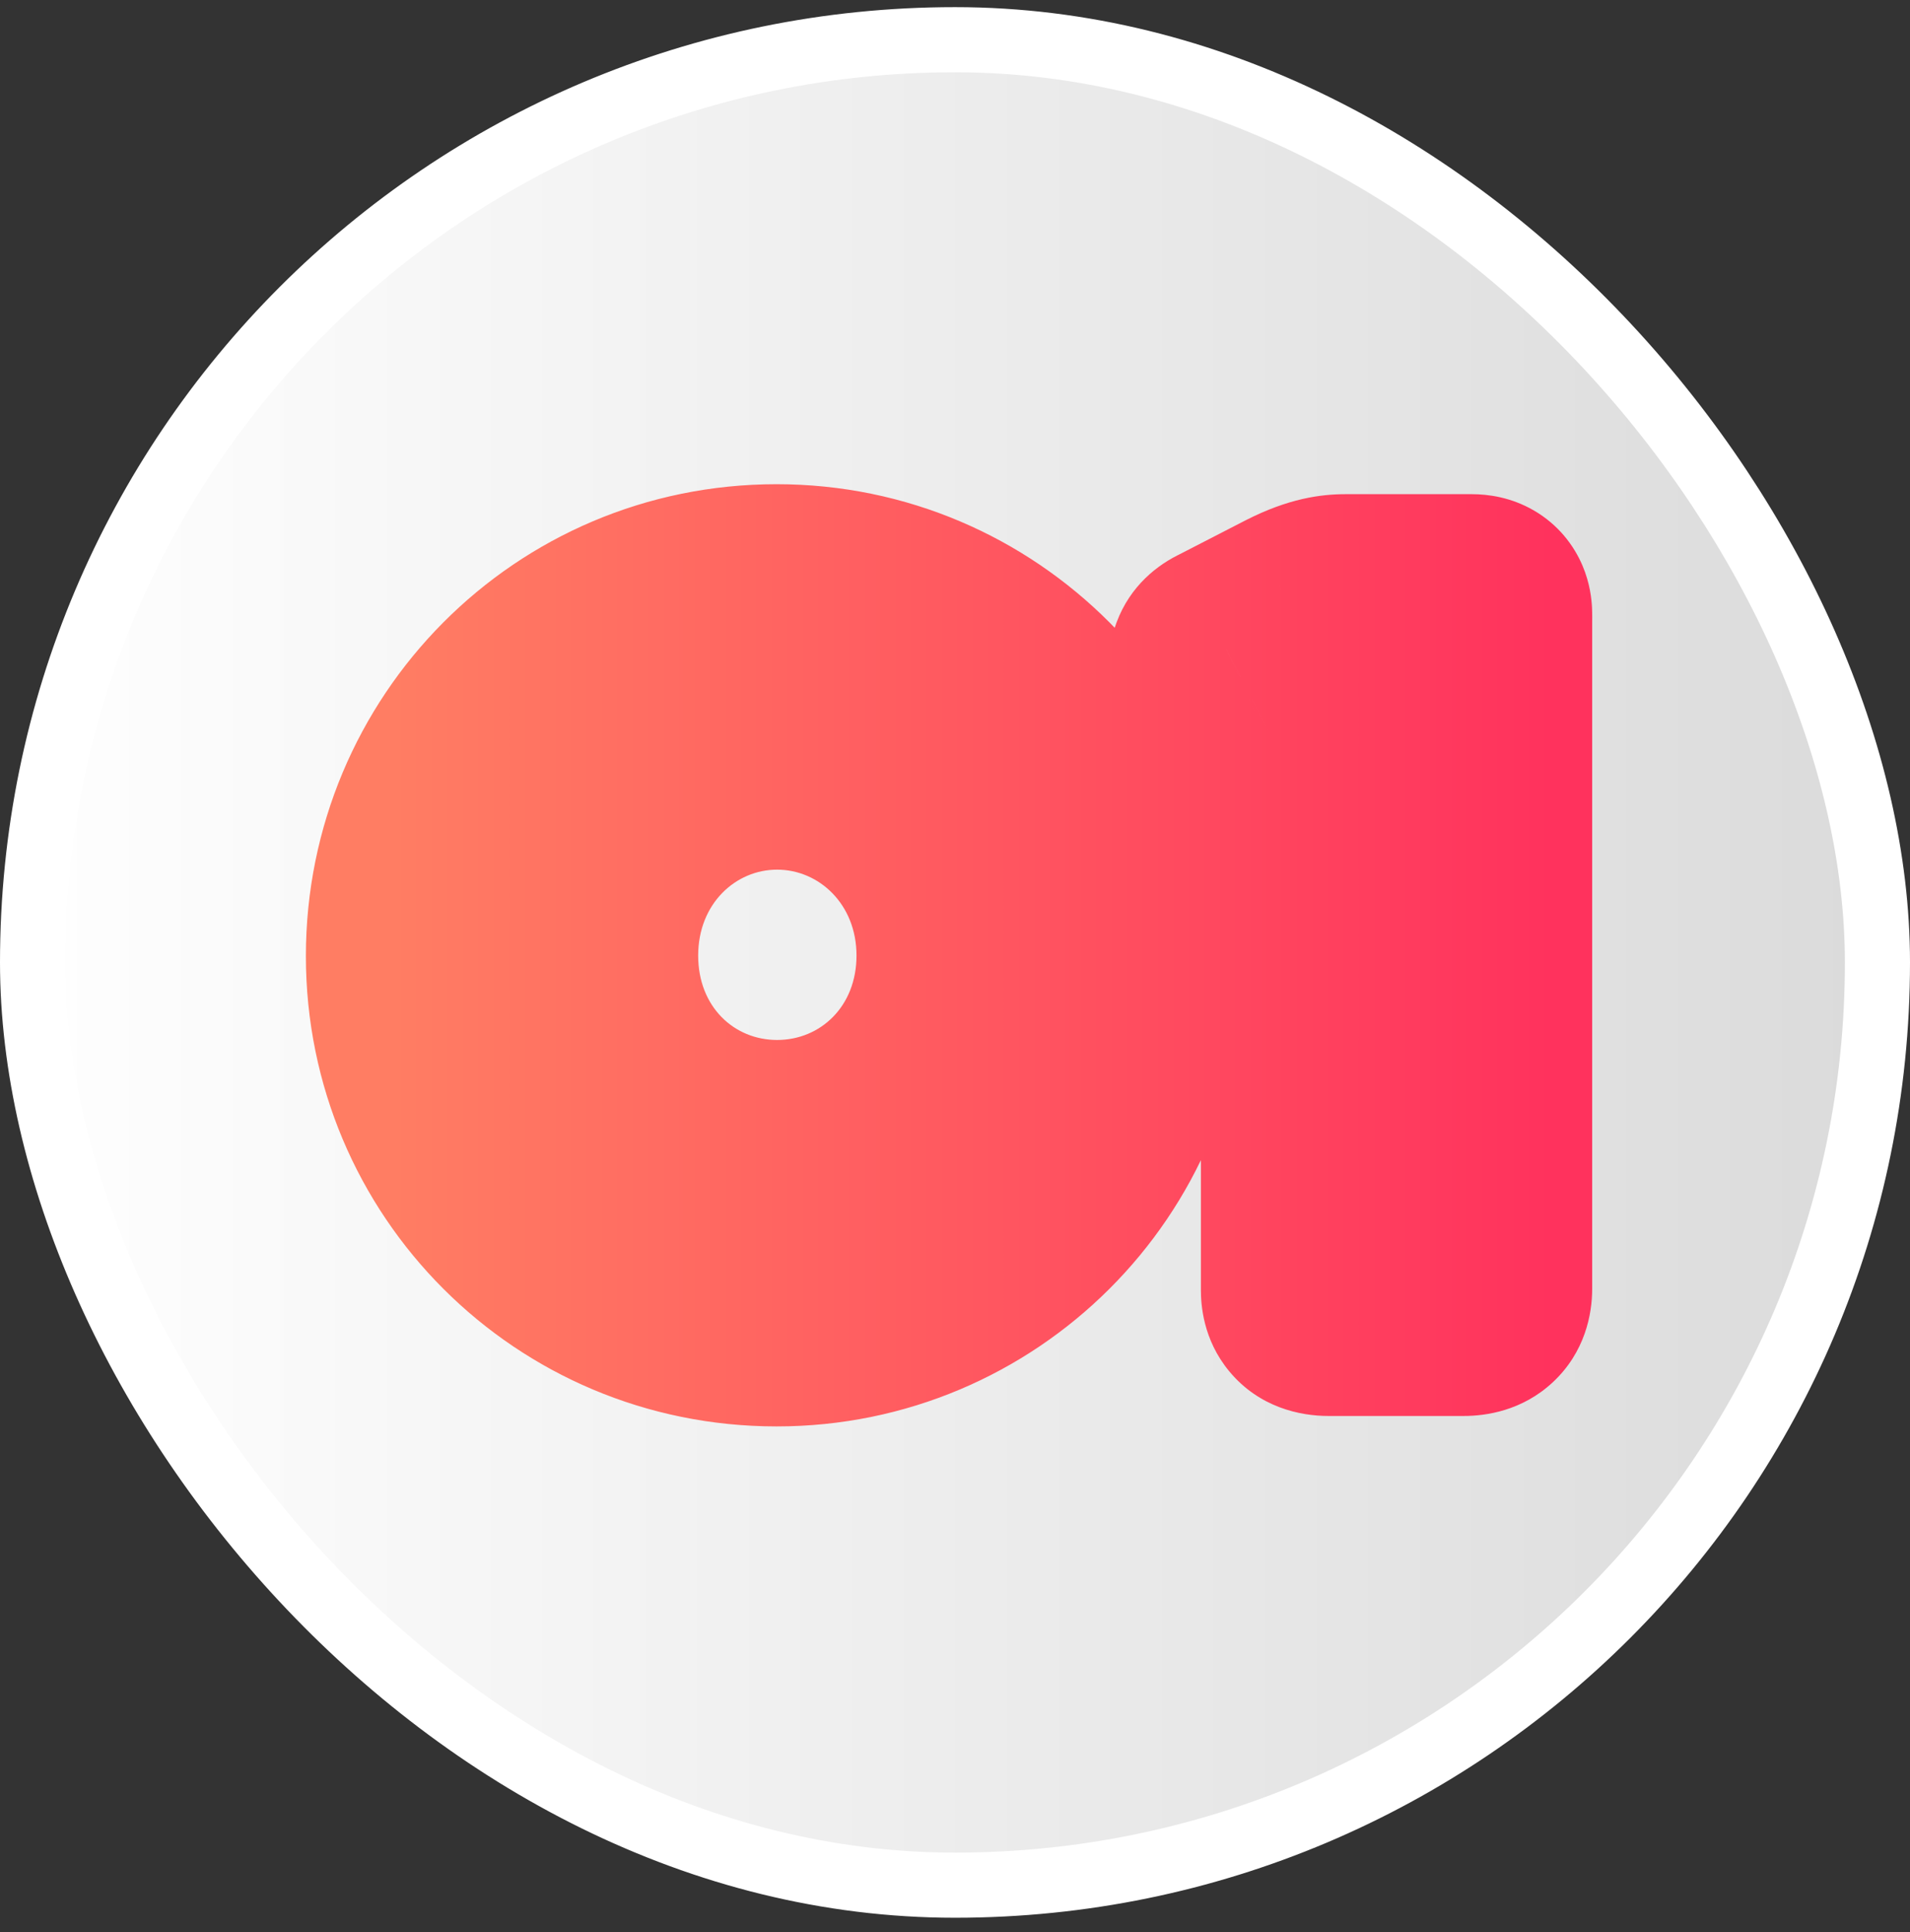 <svg width="88" height="89" viewBox="0 0 88 89" fill="none" xmlns="http://www.w3.org/2000/svg">
<rect x="0" y="0" width="88" height="89" fill="#333333" stroke="none"/>
<rect x="1.5" y="1.829" width="85" height="85" rx="42.5" fill="url(#paint0_linear_4444_41255)"/>
<rect x="1.5" y="1.829" width="85" height="85" rx="42.5" fill="url(#paint1_linear_4444_41255)"/>
<path d="M18.982 44.035C18.982 34.731 26.453 27.191 35.78 27.191C45.061 27.191 52.578 34.731 52.578 44.035C52.578 53.316 45.061 60.81 35.78 60.81C26.453 60.81 18.982 53.316 18.982 44.035ZM27.278 44.012C27.278 48.916 30.968 52.789 35.803 52.789C40.638 52.789 44.351 48.916 44.351 44.012C44.351 39.154 40.638 35.166 35.803 35.166C30.968 35.166 27.278 39.154 27.278 44.012ZM62.005 27.65H67.803C68.537 27.65 68.468 28.2 68.468 28.497V59.366C68.468 60.008 68.124 60.329 67.437 60.329H61.203C60.378 60.329 60.218 59.87 60.218 59.412V35.189L56.62 36.77C56.184 36.931 55.955 36.816 55.955 36.472V31.041C55.955 30.514 55.955 30.17 56.505 29.918L59.622 28.314C60.837 27.695 61.547 27.65 62.005 27.65Z" fill="white"/>
<path d="M23.871 44.035C23.871 37.409 29.175 32.08 35.78 32.08V22.302C23.731 22.302 14.093 32.053 14.093 44.035H23.871ZM35.78 32.08C42.348 32.08 47.689 37.418 47.689 44.035H57.467C57.467 32.044 47.774 22.302 35.78 22.302V32.08ZM47.689 44.035C47.689 50.608 42.37 55.921 35.78 55.921V65.699C47.753 65.699 57.467 56.025 57.467 44.035H47.689ZM35.78 55.921C29.153 55.921 23.871 50.616 23.871 44.035H14.093C14.093 56.016 23.753 65.699 35.78 65.699V55.921ZM22.389 44.012C22.389 51.453 28.108 57.678 35.803 57.678V47.9C33.828 47.9 32.167 46.379 32.167 44.012H22.389ZM35.803 57.678C43.481 57.678 49.24 51.471 49.24 44.012H39.462C39.462 46.361 37.795 47.9 35.803 47.9V57.678ZM49.24 44.012C49.24 36.666 43.547 30.277 35.803 30.277V40.055C37.73 40.055 39.462 41.641 39.462 44.012H49.24ZM35.803 30.277C28.043 30.277 22.389 36.684 22.389 44.012H32.167C32.167 41.623 33.892 40.055 35.803 40.055V30.277ZM60.218 35.189H65.107C65.107 33.538 64.273 31.998 62.89 31.095C61.508 30.193 59.763 30.049 58.251 30.713L60.218 35.189ZM56.62 36.77L58.31 41.358C58.404 41.323 58.496 41.286 58.587 41.246L56.62 36.77ZM56.505 29.918L58.542 34.363C58.61 34.332 58.677 34.299 58.743 34.265L56.505 29.918ZM59.622 28.314L57.403 23.958C57.397 23.961 57.391 23.964 57.385 23.967L59.622 28.314ZM62.005 32.538H67.803V22.761H62.005V32.538ZM67.803 32.538C67.402 32.538 66.617 32.466 65.759 31.966C64.829 31.426 64.234 30.631 63.913 29.879C63.633 29.221 63.595 28.675 63.585 28.501C63.582 28.433 63.579 28.102 63.579 28.497H73.357C73.357 28.744 73.363 28.233 73.349 27.977C73.33 27.616 73.263 26.878 72.908 26.045C72.513 25.118 71.797 24.167 70.674 23.514C69.622 22.902 68.571 22.761 67.803 22.761V32.538ZM63.579 28.497V59.366H73.357V28.497H63.579ZM63.579 59.366C63.579 58.844 63.735 57.578 64.874 56.514C65.95 55.51 67.107 55.44 67.437 55.44V65.218C68.453 65.218 70.126 64.987 71.546 63.662C73.029 62.278 73.357 60.53 73.357 59.366H63.579ZM67.437 55.44H61.203V65.218H67.437V55.44ZM61.203 55.44C61.678 55.44 63.063 55.599 64.157 56.913C65.105 58.05 65.107 59.224 65.107 59.412H55.329C55.329 60.058 55.411 61.691 56.645 63.172C58.026 64.829 59.903 65.218 61.203 65.218V55.44ZM65.107 59.412V35.189H55.329V59.412H65.107ZM58.251 30.713L54.653 32.295L58.587 41.246L62.185 39.665L58.251 30.713ZM54.93 32.183C55.043 32.141 56.463 31.582 58.173 32.372C60.472 33.433 60.844 35.62 60.844 36.472H51.066C51.066 37.669 51.553 40.085 54.076 41.249C56.009 42.142 57.762 41.56 58.31 41.358L54.93 32.183ZM60.844 36.472V31.041H51.066V36.472H60.844ZM60.844 31.041C60.844 30.861 60.847 30.943 60.838 31.059C60.827 31.201 60.787 31.598 60.602 32.093C60.397 32.639 60.066 33.169 59.612 33.615C59.188 34.031 58.778 34.254 58.542 34.363L54.468 25.474C53.322 25.999 52.074 26.988 51.447 28.66C51.192 29.339 51.118 29.937 51.09 30.299C51.064 30.636 51.066 30.957 51.066 31.041H60.844ZM58.743 34.265L61.859 32.661L57.385 23.967L54.268 25.571L58.743 34.265ZM61.841 32.67C62.145 32.515 62.25 32.501 62.191 32.515C62.163 32.521 62.118 32.529 62.063 32.534C62.01 32.539 61.978 32.538 62.005 32.538V22.761C60.843 22.761 59.362 22.96 57.403 23.958L61.841 32.67Z" fill="url(#paint2_linear_4444_41255)"/>
<rect x="1.5" y="1.829" width="85" height="85" rx="42.5" stroke="white" stroke-width="3"/>
<defs>
<linearGradient id="paint0_linear_4444_41255" x1="2.595" y1="87.031" x2="88" y2="87.031" gradientUnits="userSpaceOnUse">
<stop stop-color="#FF7D63"/>
<stop offset="1" stop-color="#FF325D"/>
</linearGradient>
<linearGradient id="paint1_linear_4444_41255" x1="0" y1="-278.873" x2="88.025" y2="-278.873" gradientUnits="userSpaceOnUse">
<stop stop-color="white"/>
<stop offset="1" stop-color="#DADADA"/>
</linearGradient>
<linearGradient id="paint2_linear_4444_41255" x1="18.122" y1="70.606" x2="71.5" y2="70.606" gradientUnits="userSpaceOnUse">
<stop stop-color="#FF7D63"/>
<stop offset="1" stop-color="#FF325D"/>
</linearGradient>
</defs>
</svg>
